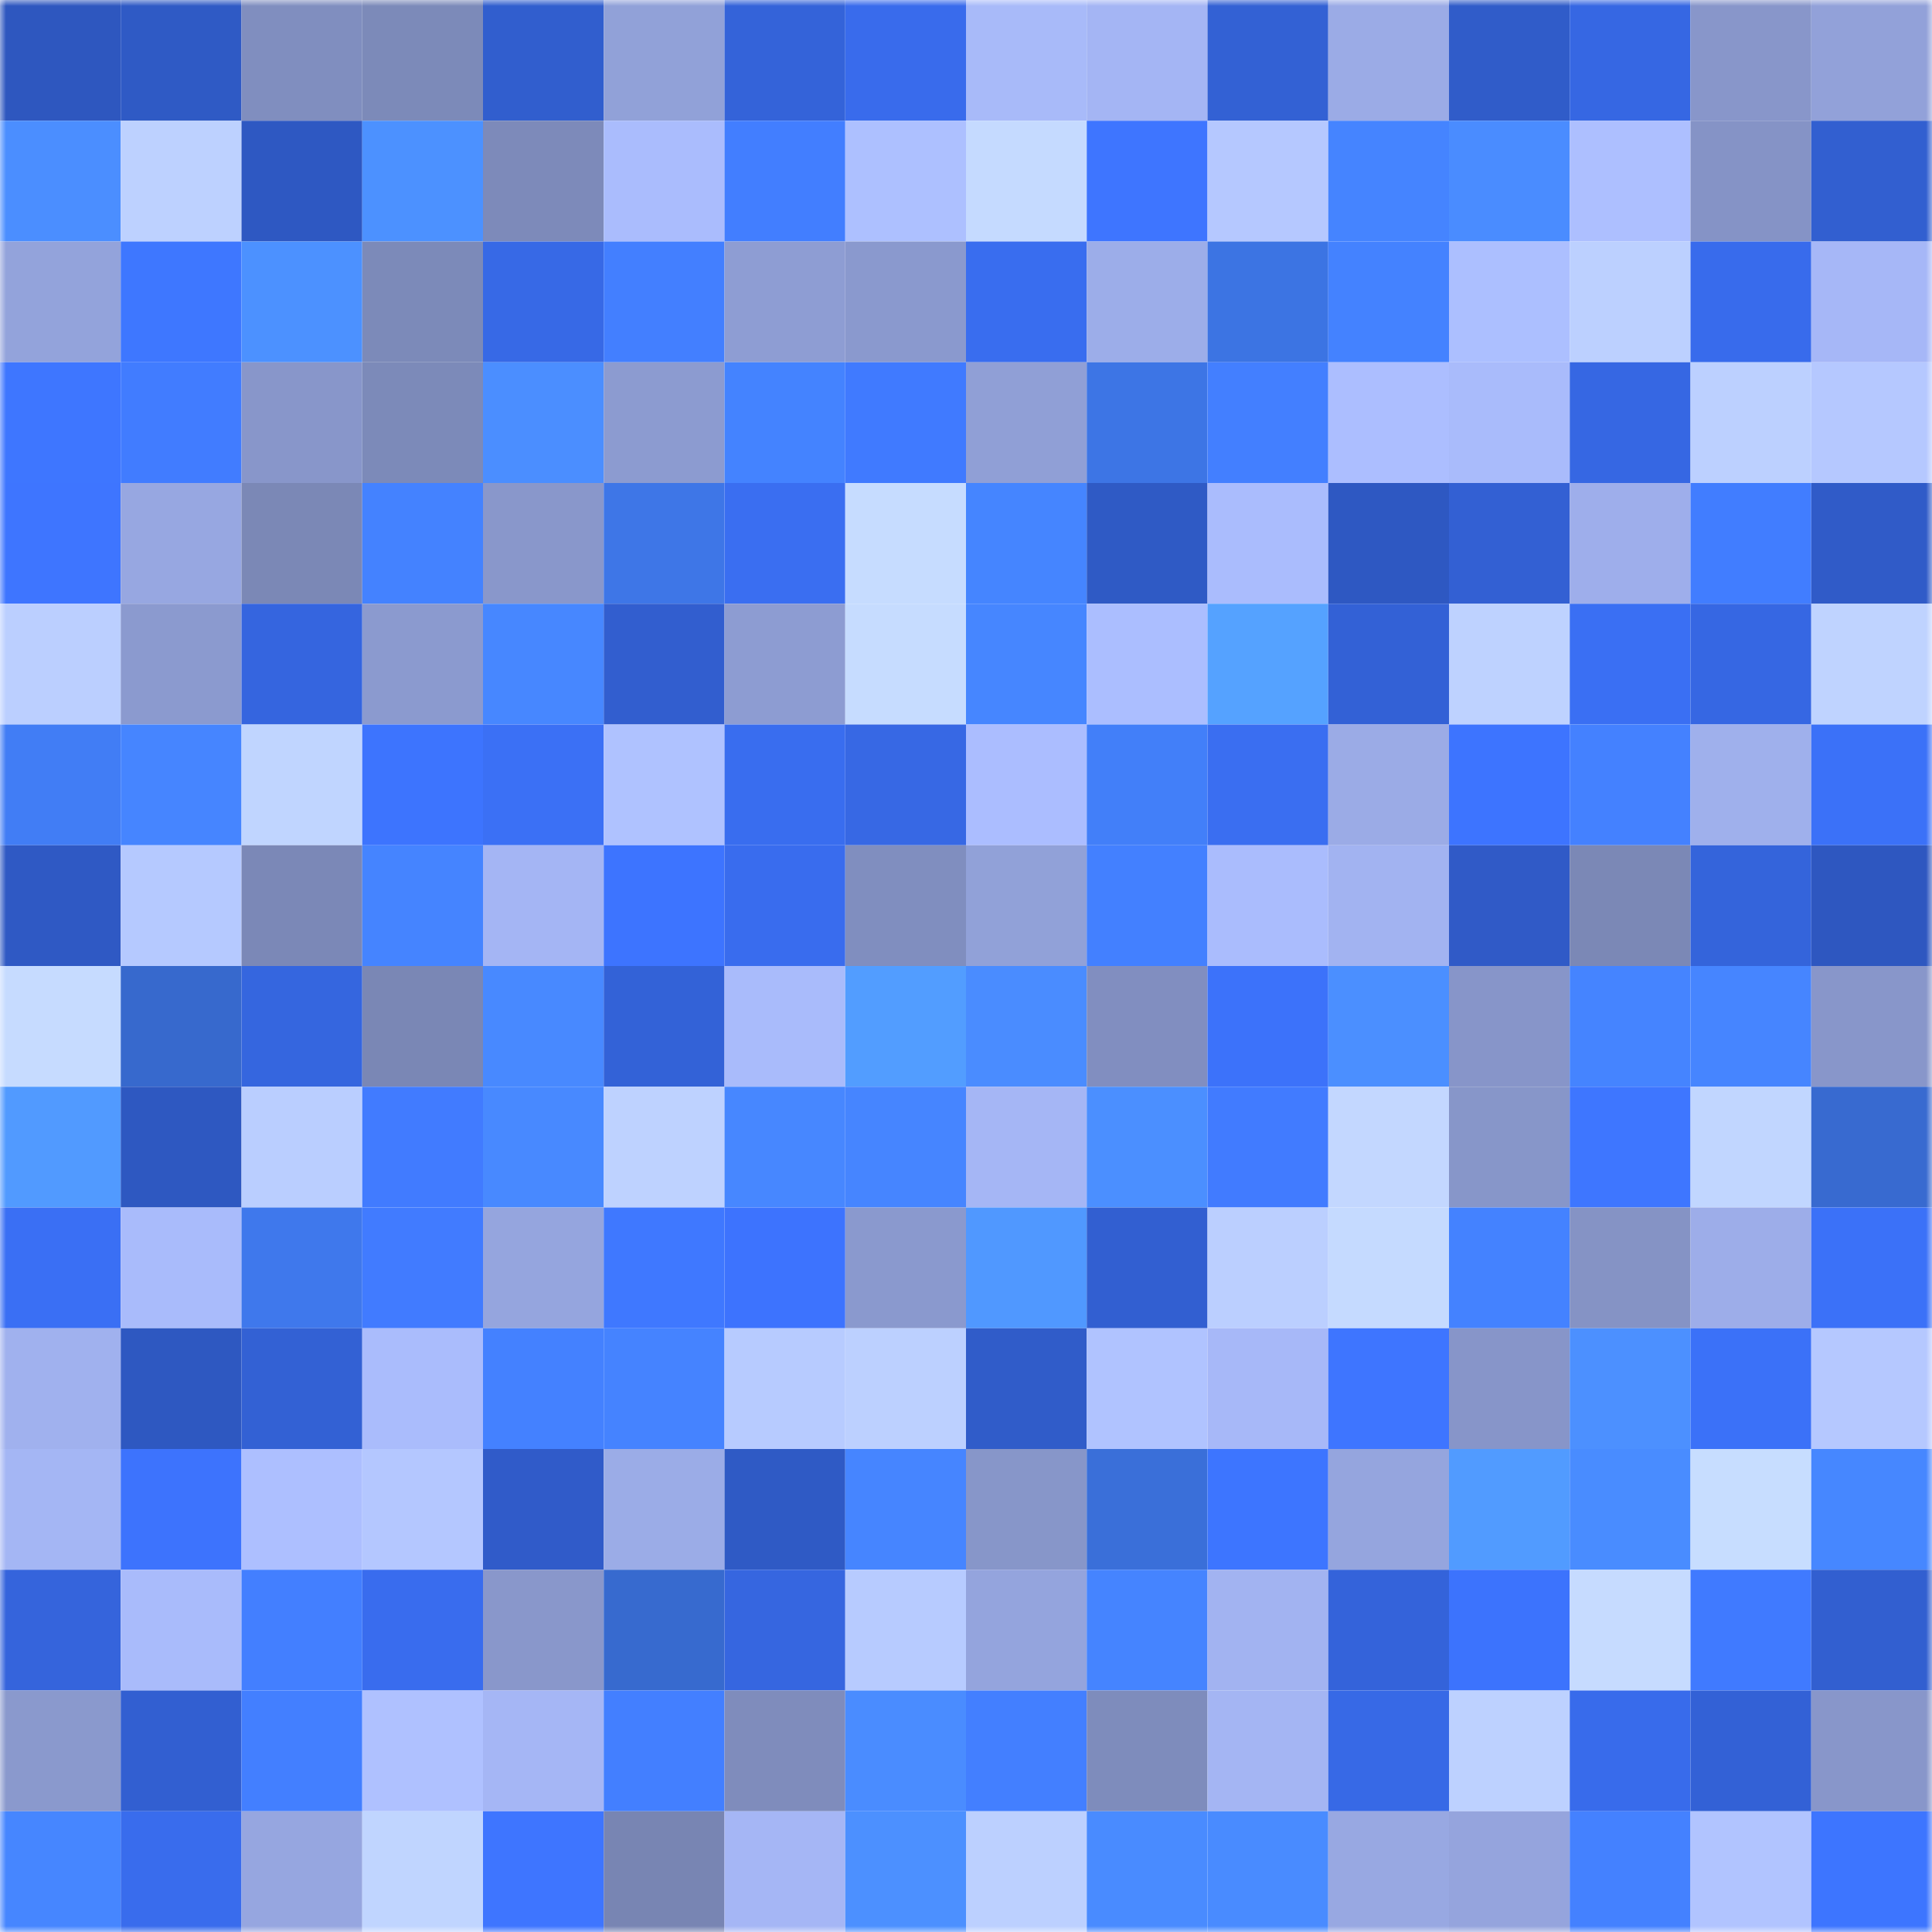 <svg viewBox="0 0 160 160" fill="none" role="img" xmlns="http://www.w3.org/2000/svg" width="240" height="240" name="basenames%2Ctrist.base.eth"><mask id="1740348557" mask-type="alpha" maskUnits="userSpaceOnUse" x="0" y="0" width="160" height="160"><rect width="160" height="160" fill="#FFFFFF"></rect></mask><g mask="url(#1740348557)"><rect x="0" y="0" width="10" height="10" fill="#2e57bf"></rect><rect x="10" y="0" width="10" height="10" fill="#2f5ac5"></rect><rect x="20" y="0" width="10" height="10" fill="#808ebf"></rect><rect x="30" y="0" width="10" height="10" fill="#7c8ab9"></rect><rect x="40" y="0" width="10" height="10" fill="#315ece"></rect><rect x="50" y="0" width="10" height="10" fill="#91a1d8"></rect><rect x="60" y="0" width="10" height="10" fill="#3463d9"></rect><rect x="70" y="0" width="10" height="10" fill="#396bec"></rect><rect x="80" y="0" width="10" height="10" fill="#a8baf9"></rect><rect x="90" y="0" width="10" height="10" fill="#a4b5f4"></rect><rect x="100" y="0" width="10" height="10" fill="#3361d4"></rect><rect x="110" y="0" width="10" height="10" fill="#9babe6"></rect><rect x="120" y="0" width="10" height="10" fill="#305cc9"></rect><rect x="130" y="0" width="10" height="10" fill="#3667e3"></rect><rect x="140" y="0" width="10" height="10" fill="#8896ca"></rect><rect x="150" y="0" width="10" height="10" fill="#92a1d9"></rect><rect x="0" y="10" width="10" height="10" fill="#4b8eff"></rect><rect x="10" y="10" width="10" height="10" fill="#bdd1ff"></rect><rect x="20" y="10" width="10" height="10" fill="#2e58c2"></rect><rect x="30" y="10" width="10" height="10" fill="#4c91ff"></rect><rect x="40" y="10" width="10" height="10" fill="#7d8aba"></rect><rect x="50" y="10" width="10" height="10" fill="#aabcfd"></rect><rect x="60" y="10" width="10" height="10" fill="#427eff"></rect><rect x="70" y="10" width="10" height="10" fill="#adc0ff"></rect><rect x="80" y="10" width="10" height="10" fill="#c5daff"></rect><rect x="90" y="10" width="10" height="10" fill="#3e75ff"></rect><rect x="100" y="10" width="10" height="10" fill="#b5c8ff"></rect><rect x="110" y="10" width="10" height="10" fill="#4584ff"></rect><rect x="120" y="10" width="10" height="10" fill="#4a8cff"></rect><rect x="130" y="10" width="10" height="10" fill="#adbfff"></rect><rect x="140" y="10" width="10" height="10" fill="#8593c6"></rect><rect x="150" y="10" width="10" height="10" fill="#325fd0"></rect><rect x="0" y="20" width="10" height="10" fill="#93a3db"></rect><rect x="10" y="20" width="10" height="10" fill="#3e77ff"></rect><rect x="20" y="20" width="10" height="10" fill="#4c91ff"></rect><rect x="30" y="20" width="10" height="10" fill="#7c8ab9"></rect><rect x="40" y="20" width="10" height="10" fill="#3769e6"></rect><rect x="50" y="20" width="10" height="10" fill="#437fff"></rect><rect x="60" y="20" width="10" height="10" fill="#8e9dd3"></rect><rect x="70" y="20" width="10" height="10" fill="#8a99ce"></rect><rect x="80" y="20" width="10" height="10" fill="#396def"></rect><rect x="90" y="20" width="10" height="10" fill="#9cade9"></rect><rect x="100" y="20" width="10" height="10" fill="#3c74e3"></rect><rect x="110" y="20" width="10" height="10" fill="#4482ff"></rect><rect x="120" y="20" width="10" height="10" fill="#acbfff"></rect><rect x="130" y="20" width="10" height="10" fill="#bcd0ff"></rect><rect x="140" y="20" width="10" height="10" fill="#386bec"></rect><rect x="150" y="20" width="10" height="10" fill="#a6b7f7"></rect><rect x="0" y="30" width="10" height="10" fill="#3e76ff"></rect><rect x="10" y="30" width="10" height="10" fill="#417cff"></rect><rect x="20" y="30" width="10" height="10" fill="#8896ca"></rect><rect x="30" y="30" width="10" height="10" fill="#7c8ab9"></rect><rect x="40" y="30" width="10" height="10" fill="#4b8eff"></rect><rect x="50" y="30" width="10" height="10" fill="#8c9bd0"></rect><rect x="60" y="30" width="10" height="10" fill="#4483ff"></rect><rect x="70" y="30" width="10" height="10" fill="#407aff"></rect><rect x="80" y="30" width="10" height="10" fill="#909fd6"></rect><rect x="90" y="30" width="10" height="10" fill="#3d75e5"></rect><rect x="100" y="30" width="10" height="10" fill="#437fff"></rect><rect x="110" y="30" width="10" height="10" fill="#acbeff"></rect><rect x="120" y="30" width="10" height="10" fill="#a9bbfb"></rect><rect x="130" y="30" width="10" height="10" fill="#3667e3"></rect><rect x="140" y="30" width="10" height="10" fill="#bcd0ff"></rect><rect x="150" y="30" width="10" height="10" fill="#b5c8ff"></rect><rect x="0" y="40" width="10" height="10" fill="#3e75ff"></rect><rect x="10" y="40" width="10" height="10" fill="#97a7e1"></rect><rect x="20" y="40" width="10" height="10" fill="#7b88b6"></rect><rect x="30" y="40" width="10" height="10" fill="#4482ff"></rect><rect x="40" y="40" width="10" height="10" fill="#8997cb"></rect><rect x="50" y="40" width="10" height="10" fill="#3e76e7"></rect><rect x="60" y="40" width="10" height="10" fill="#3a6ef1"></rect><rect x="70" y="40" width="10" height="10" fill="#c6dcff"></rect><rect x="80" y="40" width="10" height="10" fill="#4585ff"></rect><rect x="90" y="40" width="10" height="10" fill="#2f5ac5"></rect><rect x="100" y="40" width="10" height="10" fill="#aabcfd"></rect><rect x="110" y="40" width="10" height="10" fill="#2e58c2"></rect><rect x="120" y="40" width="10" height="10" fill="#3360d3"></rect><rect x="130" y="40" width="10" height="10" fill="#9eaeeb"></rect><rect x="140" y="40" width="10" height="10" fill="#417dff"></rect><rect x="150" y="40" width="10" height="10" fill="#305bc8"></rect><rect x="0" y="50" width="10" height="10" fill="#bbcfff"></rect><rect x="10" y="50" width="10" height="10" fill="#8b9acf"></rect><rect x="20" y="50" width="10" height="10" fill="#3565df"></rect><rect x="30" y="50" width="10" height="10" fill="#8b9acf"></rect><rect x="40" y="50" width="10" height="10" fill="#4787ff"></rect><rect x="50" y="50" width="10" height="10" fill="#325ecf"></rect><rect x="60" y="50" width="10" height="10" fill="#8d9cd2"></rect><rect x="70" y="50" width="10" height="10" fill="#c6dcff"></rect><rect x="80" y="50" width="10" height="10" fill="#4686ff"></rect><rect x="90" y="50" width="10" height="10" fill="#abbeff"></rect><rect x="100" y="50" width="10" height="10" fill="#55a2ff"></rect><rect x="110" y="50" width="10" height="10" fill="#3361d6"></rect><rect x="120" y="50" width="10" height="10" fill="#bed2ff"></rect><rect x="130" y="50" width="10" height="10" fill="#3a6ff3"></rect><rect x="140" y="50" width="10" height="10" fill="#3667e3"></rect><rect x="150" y="50" width="10" height="10" fill="#bfd3ff"></rect><rect x="0" y="60" width="10" height="10" fill="#417df5"></rect><rect x="10" y="60" width="10" height="10" fill="#4685ff"></rect><rect x="20" y="60" width="10" height="10" fill="#c0d5ff"></rect><rect x="30" y="60" width="10" height="10" fill="#3d74fe"></rect><rect x="40" y="60" width="10" height="10" fill="#3b70f5"></rect><rect x="50" y="60" width="10" height="10" fill="#afc2ff"></rect><rect x="60" y="60" width="10" height="10" fill="#396def"></rect><rect x="70" y="60" width="10" height="10" fill="#3768e4"></rect><rect x="80" y="60" width="10" height="10" fill="#abbdff"></rect><rect x="90" y="60" width="10" height="10" fill="#427ff9"></rect><rect x="100" y="60" width="10" height="10" fill="#3a6ef1"></rect><rect x="110" y="60" width="10" height="10" fill="#9babe6"></rect><rect x="120" y="60" width="10" height="10" fill="#3d74ff"></rect><rect x="130" y="60" width="10" height="10" fill="#4481ff"></rect><rect x="140" y="60" width="10" height="10" fill="#9fb0ec"></rect><rect x="150" y="60" width="10" height="10" fill="#3b71f8"></rect><rect x="0" y="70" width="10" height="10" fill="#2f59c4"></rect><rect x="10" y="70" width="10" height="10" fill="#b5c9ff"></rect><rect x="20" y="70" width="10" height="10" fill="#7b88b7"></rect><rect x="30" y="70" width="10" height="10" fill="#4584ff"></rect><rect x="40" y="70" width="10" height="10" fill="#a4b5f4"></rect><rect x="50" y="70" width="10" height="10" fill="#3d74ff"></rect><rect x="60" y="70" width="10" height="10" fill="#396cee"></rect><rect x="70" y="70" width="10" height="10" fill="#808ebf"></rect><rect x="80" y="70" width="10" height="10" fill="#91a1d8"></rect><rect x="90" y="70" width="10" height="10" fill="#4380ff"></rect><rect x="100" y="70" width="10" height="10" fill="#aabcfd"></rect><rect x="110" y="70" width="10" height="10" fill="#a2b3f1"></rect><rect x="120" y="70" width="10" height="10" fill="#305ac7"></rect><rect x="130" y="70" width="10" height="10" fill="#7b88b6"></rect><rect x="140" y="70" width="10" height="10" fill="#3464db"></rect><rect x="150" y="70" width="10" height="10" fill="#2e57c0"></rect><rect x="0" y="80" width="10" height="10" fill="#c6dbff"></rect><rect x="10" y="80" width="10" height="10" fill="#3769cd"></rect><rect x="20" y="80" width="10" height="10" fill="#3566df"></rect><rect x="30" y="80" width="10" height="10" fill="#7a87b5"></rect><rect x="40" y="80" width="10" height="10" fill="#4889ff"></rect><rect x="50" y="80" width="10" height="10" fill="#3362d7"></rect><rect x="60" y="80" width="10" height="10" fill="#a9bbfb"></rect><rect x="70" y="80" width="10" height="10" fill="#529dff"></rect><rect x="80" y="80" width="10" height="10" fill="#4a8cff"></rect><rect x="90" y="80" width="10" height="10" fill="#818ec0"></rect><rect x="100" y="80" width="10" height="10" fill="#3c72fa"></rect><rect x="110" y="80" width="10" height="10" fill="#4b8fff"></rect><rect x="120" y="80" width="10" height="10" fill="#8795c9"></rect><rect x="130" y="80" width="10" height="10" fill="#4584ff"></rect><rect x="140" y="80" width="10" height="10" fill="#4685ff"></rect><rect x="150" y="80" width="10" height="10" fill="#8896ca"></rect><rect x="0" y="90" width="10" height="10" fill="#519aff"></rect><rect x="10" y="90" width="10" height="10" fill="#2e58c1"></rect><rect x="20" y="90" width="10" height="10" fill="#baceff"></rect><rect x="30" y="90" width="10" height="10" fill="#417bff"></rect><rect x="40" y="90" width="10" height="10" fill="#4889ff"></rect><rect x="50" y="90" width="10" height="10" fill="#bed2ff"></rect><rect x="60" y="90" width="10" height="10" fill="#4787ff"></rect><rect x="70" y="90" width="10" height="10" fill="#4685ff"></rect><rect x="80" y="90" width="10" height="10" fill="#a5b6f5"></rect><rect x="90" y="90" width="10" height="10" fill="#4b8fff"></rect><rect x="100" y="90" width="10" height="10" fill="#417bff"></rect><rect x="110" y="90" width="10" height="10" fill="#c3d7ff"></rect><rect x="120" y="90" width="10" height="10" fill="#8796c9"></rect><rect x="130" y="90" width="10" height="10" fill="#3e76ff"></rect><rect x="140" y="90" width="10" height="10" fill="#c1d6ff"></rect><rect x="150" y="90" width="10" height="10" fill="#386ad0"></rect><rect x="0" y="100" width="10" height="10" fill="#3a6ff4"></rect><rect x="10" y="100" width="10" height="10" fill="#a9bbfb"></rect><rect x="20" y="100" width="10" height="10" fill="#3f78ec"></rect><rect x="30" y="100" width="10" height="10" fill="#417bff"></rect><rect x="40" y="100" width="10" height="10" fill="#95a5de"></rect><rect x="50" y="100" width="10" height="10" fill="#3f78ff"></rect><rect x="60" y="100" width="10" height="10" fill="#3d73fe"></rect><rect x="70" y="100" width="10" height="10" fill="#8a99ce"></rect><rect x="80" y="100" width="10" height="10" fill="#5098ff"></rect><rect x="90" y="100" width="10" height="10" fill="#325fd1"></rect><rect x="100" y="100" width="10" height="10" fill="#bbcfff"></rect><rect x="110" y="100" width="10" height="10" fill="#c5daff"></rect><rect x="120" y="100" width="10" height="10" fill="#4482ff"></rect><rect x="130" y="100" width="10" height="10" fill="#8593c5"></rect><rect x="140" y="100" width="10" height="10" fill="#9dade9"></rect><rect x="150" y="100" width="10" height="10" fill="#3b71f8"></rect><rect x="0" y="110" width="10" height="10" fill="#a0b1ee"></rect><rect x="10" y="110" width="10" height="10" fill="#2e58c1"></rect><rect x="20" y="110" width="10" height="10" fill="#3361d4"></rect><rect x="30" y="110" width="10" height="10" fill="#aabcfc"></rect><rect x="40" y="110" width="10" height="10" fill="#4481ff"></rect><rect x="50" y="110" width="10" height="10" fill="#4583ff"></rect><rect x="60" y="110" width="10" height="10" fill="#b7cbff"></rect><rect x="70" y="110" width="10" height="10" fill="#bcd0ff"></rect><rect x="80" y="110" width="10" height="10" fill="#305cc9"></rect><rect x="90" y="110" width="10" height="10" fill="#b0c3ff"></rect><rect x="100" y="110" width="10" height="10" fill="#a7b8f8"></rect><rect x="110" y="110" width="10" height="10" fill="#3e75ff"></rect><rect x="120" y="110" width="10" height="10" fill="#8795c9"></rect><rect x="130" y="110" width="10" height="10" fill="#4c90ff"></rect><rect x="140" y="110" width="10" height="10" fill="#3b71f8"></rect><rect x="150" y="110" width="10" height="10" fill="#b5c8ff"></rect><rect x="0" y="120" width="10" height="10" fill="#a4b6f4"></rect><rect x="10" y="120" width="10" height="10" fill="#3d73fd"></rect><rect x="20" y="120" width="10" height="10" fill="#adbfff"></rect><rect x="30" y="120" width="10" height="10" fill="#b4c7ff"></rect><rect x="40" y="120" width="10" height="10" fill="#305bc9"></rect><rect x="50" y="120" width="10" height="10" fill="#9bace7"></rect><rect x="60" y="120" width="10" height="10" fill="#2f5ac5"></rect><rect x="70" y="120" width="10" height="10" fill="#4685ff"></rect><rect x="80" y="120" width="10" height="10" fill="#8796c9"></rect><rect x="90" y="120" width="10" height="10" fill="#3a6fd9"></rect><rect x="100" y="120" width="10" height="10" fill="#3d75ff"></rect><rect x="110" y="120" width="10" height="10" fill="#95a5de"></rect><rect x="120" y="120" width="10" height="10" fill="#519bff"></rect><rect x="130" y="120" width="10" height="10" fill="#498cff"></rect><rect x="140" y="120" width="10" height="10" fill="#c7ddff"></rect><rect x="150" y="120" width="10" height="10" fill="#4687ff"></rect><rect x="0" y="130" width="10" height="10" fill="#3564dc"></rect><rect x="10" y="130" width="10" height="10" fill="#a9bbfb"></rect><rect x="20" y="130" width="10" height="10" fill="#437fff"></rect><rect x="30" y="130" width="10" height="10" fill="#396cee"></rect><rect x="40" y="130" width="10" height="10" fill="#8997cb"></rect><rect x="50" y="130" width="10" height="10" fill="#376acf"></rect><rect x="60" y="130" width="10" height="10" fill="#3666e0"></rect><rect x="70" y="130" width="10" height="10" fill="#b7cbff"></rect><rect x="80" y="130" width="10" height="10" fill="#94a4dd"></rect><rect x="90" y="130" width="10" height="10" fill="#4584ff"></rect><rect x="100" y="130" width="10" height="10" fill="#a2b3f1"></rect><rect x="110" y="130" width="10" height="10" fill="#3463da"></rect><rect x="120" y="130" width="10" height="10" fill="#3c73fd"></rect><rect x="130" y="130" width="10" height="10" fill="#c6dbff"></rect><rect x="140" y="130" width="10" height="10" fill="#407aff"></rect><rect x="150" y="130" width="10" height="10" fill="#325fd0"></rect><rect x="0" y="140" width="10" height="10" fill="#8a99cd"></rect><rect x="10" y="140" width="10" height="10" fill="#325fd1"></rect><rect x="20" y="140" width="10" height="10" fill="#437fff"></rect><rect x="30" y="140" width="10" height="10" fill="#afc1ff"></rect><rect x="40" y="140" width="10" height="10" fill="#a5b6f5"></rect><rect x="50" y="140" width="10" height="10" fill="#437fff"></rect><rect x="60" y="140" width="10" height="10" fill="#7f8cbc"></rect><rect x="70" y="140" width="10" height="10" fill="#4a8cff"></rect><rect x="80" y="140" width="10" height="10" fill="#437fff"></rect><rect x="90" y="140" width="10" height="10" fill="#7e8cbc"></rect><rect x="100" y="140" width="10" height="10" fill="#a4b5f3"></rect><rect x="110" y="140" width="10" height="10" fill="#3769e6"></rect><rect x="120" y="140" width="10" height="10" fill="#bdd1ff"></rect><rect x="130" y="140" width="10" height="10" fill="#386beb"></rect><rect x="140" y="140" width="10" height="10" fill="#3361d6"></rect><rect x="150" y="140" width="10" height="10" fill="#8896ca"></rect><rect x="0" y="150" width="10" height="10" fill="#4686ff"></rect><rect x="10" y="150" width="10" height="10" fill="#396ced"></rect><rect x="20" y="150" width="10" height="10" fill="#96a6e0"></rect><rect x="30" y="150" width="10" height="10" fill="#c0d5ff"></rect><rect x="40" y="150" width="10" height="10" fill="#3e75ff"></rect><rect x="50" y="150" width="10" height="10" fill="#7885b3"></rect><rect x="60" y="150" width="10" height="10" fill="#a5b6f5"></rect><rect x="70" y="150" width="10" height="10" fill="#4c90ff"></rect><rect x="80" y="150" width="10" height="10" fill="#bcd0ff"></rect><rect x="90" y="150" width="10" height="10" fill="#498bff"></rect><rect x="100" y="150" width="10" height="10" fill="#498bff"></rect><rect x="110" y="150" width="10" height="10" fill="#98a8e2"></rect><rect x="120" y="150" width="10" height="10" fill="#95a4dd"></rect><rect x="130" y="150" width="10" height="10" fill="#4481ff"></rect><rect x="140" y="150" width="10" height="10" fill="#b1c4ff"></rect><rect x="150" y="150" width="10" height="10" fill="#3d75ff"></rect></g></svg>